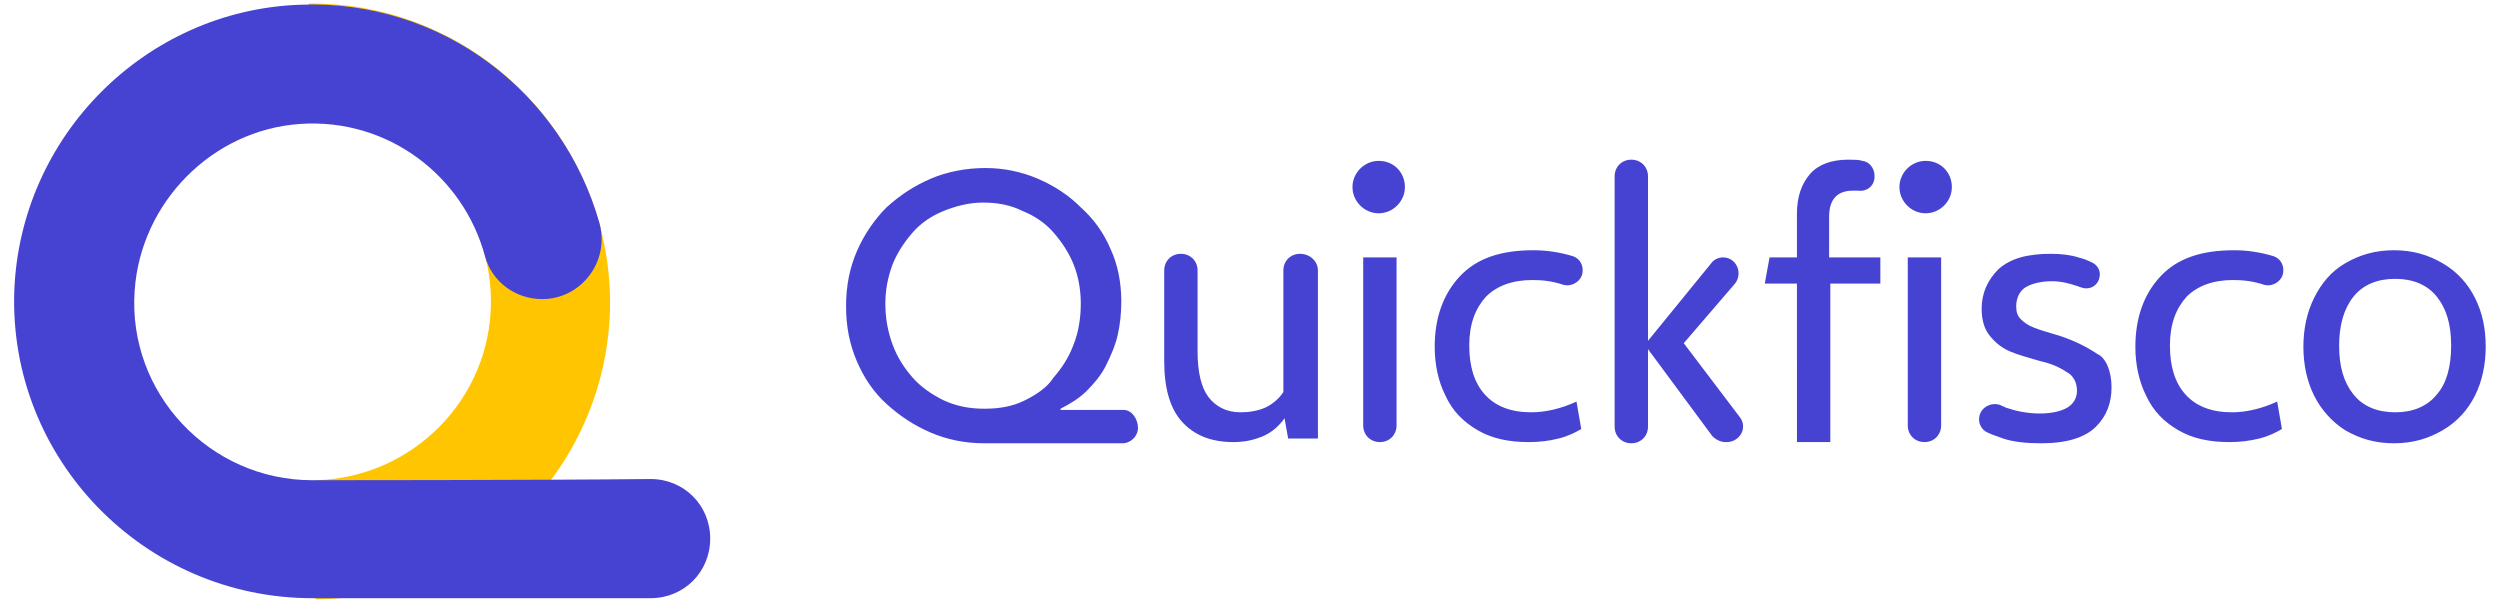 <?xml version="1.0" encoding="utf-8"?>
<!-- Generator: Adobe Illustrator 27.8.0, SVG Export Plug-In . SVG Version: 6.00 Build 0)  -->
<svg version="1.1" id="Livello_1" xmlns="http://www.w3.org/2000/svg" xmlns:xlink="http://www.w3.org/1999/xlink" x="0px" y="0px"
	 viewBox="0 0 209.8 50.6" style="enable-background:new 0 0 209.8 50.6;" xml:space="preserve">
<style type="text/css">
	.st0{fill:#FFC500;}
	.st1{fill:#4643D3;}
</style>
<g>
	<g>
		<g>
			<path class="st0" d="M26.2,0.3c-0.1,0-0.2,0-0.3,0v10c0.1,0,0.2,0,0.3,0c8.3,0,15,6.7,15,15c0,8.2-6.6,14.8-14.7,15v10
				c13.7-0.1,24.7-11.3,24.7-25C51.1,11.5,39.9,0.3,26.2,0.3z"/>
		</g>
		<g>
			<path class="st1" d="M26.2,40.3c-8.6,0-15.5-7.3-14.9-15.9c0.5-7.4,6.5-13.5,13.9-14c7.4-0.5,13.7,4.4,15.5,11.1
				c0.6,2.2,2.6,3.6,4.8,3.6h0c3.3,0,5.7-3.2,4.8-6.4C47.2,7.8,37.1-0.1,25.1,0.4c-12.9,0.5-23.4,11-23.9,24
				C0.7,38.5,12.1,50.2,26.2,50.2c0.1,0,19.1,0,28.4,0c2.8,0,5-2.2,5-5v0c0-2.8-2.2-5-5-5C45.3,40.3,26.2,40.3,26.2,40.3z"/>
		</g>
	</g>
	<path class="st1" d="M207.7,25c-0.6-1.2-1.5-2.2-2.7-2.9c-1.2-0.7-2.5-1.1-4.1-1.1c-1.6,0-2.9,0.4-4.1,1.1c-1.2,0.7-2,1.7-2.6,2.9
		c-0.6,1.2-0.9,2.6-0.9,4.1c0,1.5,0.3,2.9,0.9,4.1c0.6,1.2,1.5,2.2,2.6,2.9c1.2,0.7,2.5,1.1,4.1,1.1c1.6,0,2.9-0.4,4.1-1.1
		c1.2-0.7,2.1-1.7,2.7-2.9c0.6-1.2,0.9-2.6,0.9-4.1C208.6,27.5,208.3,26.2,207.7,25z M204.5,33.1c-0.8,1-2,1.5-3.5,1.5
		c-1.5,0-2.7-0.5-3.5-1.5c-0.8-1-1.2-2.3-1.2-4.1c0-1.7,0.4-3.1,1.2-4.1c0.8-1,2-1.5,3.5-1.5c1.5,0,2.7,0.5,3.5,1.5
		c0.8,1,1.2,2.3,1.2,4.1C205.7,30.8,205.3,32.2,204.5,33.1z M94.3,34.4H89v-0.1c0.8-0.4,1.6-0.9,2.2-1.5c0.6-0.6,1.2-1.3,1.6-2.1
		c0.4-0.8,0.8-1.7,1-2.6c0.2-0.9,0.3-1.8,0.3-2.8c0-1.6-0.3-3.1-0.9-4.4c-0.6-1.4-1.4-2.5-2.5-3.5c-1-1-2.2-1.8-3.6-2.4
		c-1.4-0.6-2.9-0.9-4.4-0.9c-1.6,0-3.2,0.3-4.6,0.9c-1.4,0.6-2.6,1.4-3.7,2.4c-1,1-1.9,2.3-2.5,3.7c-0.6,1.4-0.9,2.9-0.9,4.6
		c0,1.7,0.3,3.2,0.9,4.6c0.6,1.4,1.4,2.6,2.5,3.6c1.1,1,2.3,1.8,3.7,2.4c1.4,0.6,2.9,0.9,4.5,0.9h11.6c0.7,0,1.3-0.6,1.3-1.3
		S95,34.4,94.3,34.4z M86,33.6c-1,0.5-2.1,0.7-3.4,0.7c-1.2,0-2.3-0.2-3.4-0.7c-1-0.5-1.9-1.1-2.6-1.9c-0.7-0.8-1.3-1.7-1.7-2.8
		c-0.4-1.1-0.6-2.2-0.6-3.4c0-1.2,0.2-2.2,0.6-3.3c0.4-1,1-1.9,1.7-2.7c0.7-0.8,1.6-1.4,2.6-1.8c1-0.4,2.1-0.7,3.3-0.7
		c1.2,0,2.3,0.2,3.3,0.7c1,0.4,1.9,1,2.6,1.8c0.7,0.8,1.3,1.7,1.7,2.7c0.4,1,0.6,2.1,0.6,3.3c0,1.2-0.2,2.4-0.6,3.4
		c-0.4,1.1-1,2-1.7,2.8C87.9,32.5,87,33.1,86,33.6z M110.6,22.7v14.1h-2.5l-0.3-1.7c-0.5,0.7-1.1,1.2-1.8,1.5
		c-0.7,0.3-1.5,0.5-2.5,0.5c-1.9,0-3.3-0.6-4.3-1.7c-1-1.1-1.5-2.8-1.5-5.1v-7.6c0-0.8,0.6-1.4,1.4-1.4s1.4,0.6,1.4,1.4v6.8
		c0,1.7,0.3,3,0.9,3.8c0.6,0.8,1.5,1.3,2.7,1.3c0.7,0,1.4-0.1,2.1-0.4c0.6-0.3,1.1-0.7,1.5-1.3V22.7c0-0.8,0.6-1.4,1.4-1.4
		C109.9,21.3,110.6,21.9,110.6,22.7z M114.4,21.6h2.8v14.1c0,0.8-0.6,1.4-1.4,1.4c-0.8,0-1.4-0.6-1.4-1.4V21.6z M132.3,33.7l0.4,2.3
		c-0.5,0.3-1.1,0.6-1.9,0.8c-0.8,0.2-1.6,0.3-2.5,0.3c-1.7,0-3.1-0.3-4.3-1s-2.1-1.6-2.7-2.9c-0.6-1.2-0.9-2.6-0.9-4.1
		c0-2.4,0.7-4.4,2.1-5.9c1.4-1.5,3.4-2.2,6.2-2.2c1.2,0,2.3,0.2,3.3,0.5c0.6,0.2,0.9,0.8,0.8,1.4c-0.1,0.7-0.9,1.2-1.6,1
		c-0.9-0.3-1.7-0.4-2.6-0.4c-1.7,0-3,0.5-3.9,1.4c-0.9,1-1.4,2.3-1.4,4.1c0,1.7,0.4,3.1,1.3,4.1c0.9,1,2.2,1.5,3.9,1.5
		C129.7,34.6,131,34.3,132.3,33.7z M146,35c0.7,0.9,0,2.1-1.1,2.1h-0.1c-0.4,0-0.8-0.2-1.1-0.5l-5.4-7.3v6.5c0,0.8-0.6,1.4-1.4,1.4
		s-1.4-0.6-1.4-1.4V14.8c0-0.8,0.6-1.4,1.4-1.4s1.4,0.6,1.4,1.4v13.8l5.3-6.5c0.2-0.3,0.6-0.5,1-0.5c1.1,0,1.7,1.3,1,2.2l-4.3,5
		L146,35z M153.6,21.6h4.2v2.2h-4.2v13.3h-2.8V23.8h-2.7l0.4-2.2h2.3v-3.7c0-1.4,0.4-2.5,1.1-3.3c0.7-0.8,1.8-1.2,3.2-1.2
		c0.4,0,0.9,0,1.2,0.1c0.7,0.1,1.1,0.8,1,1.5c-0.1,0.7-0.7,1.1-1.4,1c-0.1,0-0.3,0-0.4,0c-1.3,0-2,0.7-2,2.2V21.6z M160.1,21.6h2.8
		v14.1c0,0.8-0.6,1.4-1.4,1.4s-1.4-0.6-1.4-1.4V21.6z M191.1,33.7l0.4,2.3c-0.5,0.3-1.1,0.6-1.9,0.8c-0.8,0.2-1.6,0.3-2.5,0.3
		c-1.7,0-3.1-0.3-4.3-1s-2.1-1.6-2.7-2.9c-0.6-1.2-0.9-2.6-0.9-4.1c0-2.4,0.7-4.4,2.1-5.9c1.4-1.5,3.4-2.2,6.2-2.2
		c1.2,0,2.3,0.2,3.3,0.5c0.6,0.2,0.9,0.8,0.8,1.4c-0.1,0.7-0.9,1.2-1.6,1c-0.9-0.3-1.7-0.4-2.6-0.4c-1.7,0-3,0.5-3.9,1.4
		c-0.9,1-1.4,2.3-1.4,4.1c0,1.7,0.4,3.1,1.3,4.1c0.9,1,2.2,1.5,3.9,1.5C188.5,34.6,189.8,34.3,191.1,33.7z M163.8,15.7
		c0,1.2-1,2.2-2.2,2.2c-1.2,0-2.2-1-2.2-2.2c0-1.2,1-2.2,2.2-2.2C162.9,13.5,163.8,14.5,163.8,15.7z M117.9,15.7
		c0,1.2-1,2.2-2.2,2.2c-1.2,0-2.2-1-2.2-2.2c0-1.2,1-2.2,2.2-2.2C117,13.5,117.9,14.5,117.9,15.7z M177.2,32.5
		c0,1.3-0.4,2.4-1.3,3.3c-0.9,0.9-2.4,1.4-4.6,1.4c-1.2,0-2.3-0.1-3.2-0.4c-0.5-0.2-0.9-0.3-1.3-0.5c-0.5-0.2-0.8-0.8-0.7-1.3l0,0
		c0.1-0.8,1-1.3,1.8-1c0.1,0.1,0.3,0.1,0.4,0.2c0.9,0.3,1.8,0.5,2.9,0.5c1,0,1.8-0.2,2.3-0.5c0.5-0.3,0.8-0.8,0.8-1.4
		c0-0.7-0.3-1.3-0.9-1.6c-0.6-0.4-1.3-0.7-2.2-0.9c-1-0.3-1.8-0.5-2.5-0.8c-0.7-0.3-1.2-0.7-1.7-1.3c-0.5-0.6-0.7-1.4-0.7-2.3
		c0-1.3,0.5-2.4,1.4-3.3c1-0.9,2.4-1.3,4.4-1.3c0.9,0,1.7,0.1,2.3,0.3c0.4,0.1,0.7,0.2,1.1,0.4c0.5,0.2,0.8,0.7,0.7,1.2
		c-0.1,0.8-0.9,1.2-1.6,0.9c-0.1,0-0.2-0.1-0.3-0.1c-0.6-0.2-1.3-0.4-2.1-0.4c-0.9,0-1.7,0.2-2.2,0.5c-0.5,0.3-0.8,0.9-0.8,1.6
		c0,0.5,0.1,0.8,0.4,1.1c0.3,0.3,0.6,0.5,1.1,0.7c0.5,0.2,1.2,0.4,2.2,0.7c1.2,0.4,2.2,0.9,3.1,1.5C176.7,30,177.2,31.1,177.2,32.5z
		"/>
</g>
</svg>
